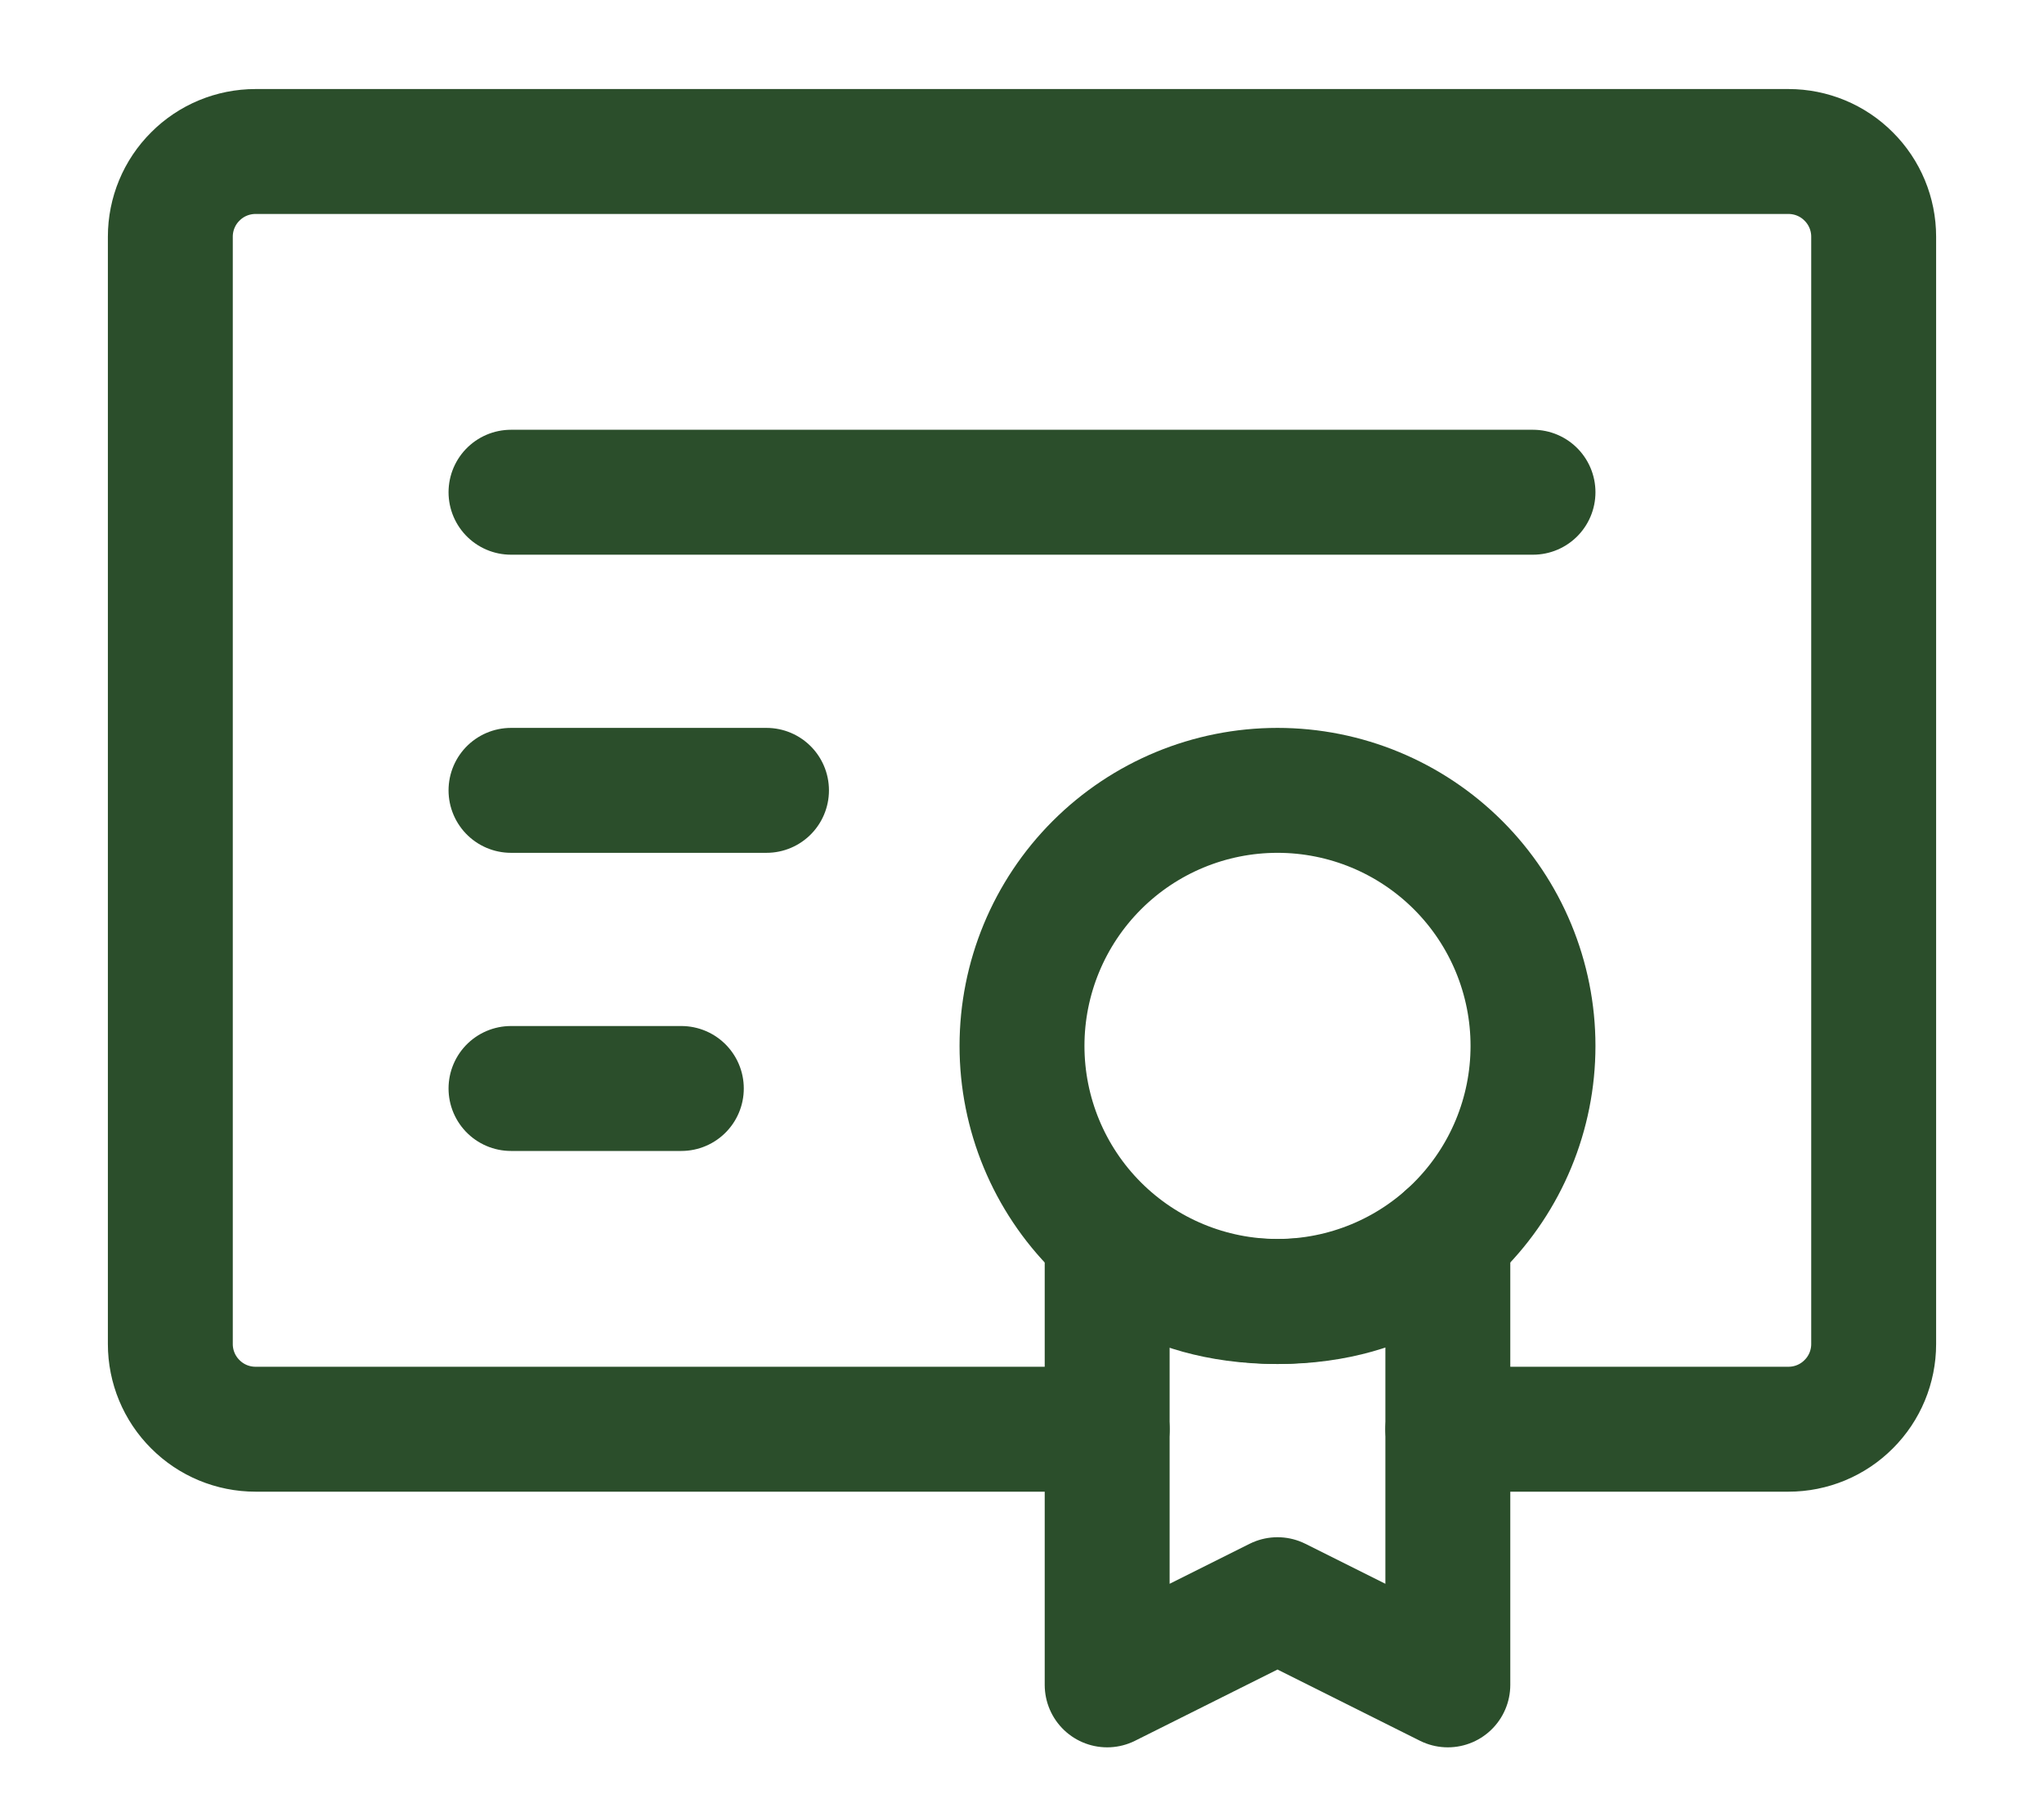 <svg width="18" height="16" viewBox="0 0 18 16" fill="none" xmlns="http://www.w3.org/2000/svg">
<g id="Group">
<path id="Vector" d="M9.75 12.584H2.25C2.051 12.584 1.86 12.505 1.72 12.364C1.579 12.224 1.5 12.033 1.5 11.834V2.084C1.5 1.885 1.579 1.694 1.72 1.554C1.86 1.413 2.051 1.334 2.25 1.334H15.75C15.949 1.334 16.14 1.413 16.28 1.554C16.421 1.694 16.5 1.885 16.5 2.084V11.834C16.5 12.033 16.421 12.224 16.28 12.364C16.14 12.505 15.949 12.584 15.75 12.584H12.75M4.5 4.334H13.5M4.5 6.959H6.75M4.5 9.584H6" stroke="#2B4E2B" stroke-width="1.1" stroke-linecap="round" stroke-linejoin="round"/>
<path id="Vector_2" d="M11.25 11.459C11.847 11.459 12.419 11.222 12.841 10.8C13.263 10.378 13.5 9.806 13.5 9.209C13.5 8.612 13.263 8.04 12.841 7.618C12.419 7.196 11.847 6.959 11.25 6.959C10.653 6.959 10.081 7.196 9.659 7.618C9.237 8.04 9 8.612 9 9.209C9 9.806 9.237 10.378 9.659 10.8C10.081 11.222 10.653 11.459 11.25 11.459Z" stroke="#2B4E2B" stroke-width="1.1"/>
<path id="Vector_3" d="M11.25 14.085L12.75 14.835V10.887C12.75 10.887 12.322 11.46 11.25 11.46C10.178 11.46 9.75 10.897 9.75 10.897V14.835L11.25 14.085Z" stroke="#2B4E2B" stroke-width="1.1" stroke-linecap="round" stroke-linejoin="round"/>
</g>
</svg>
